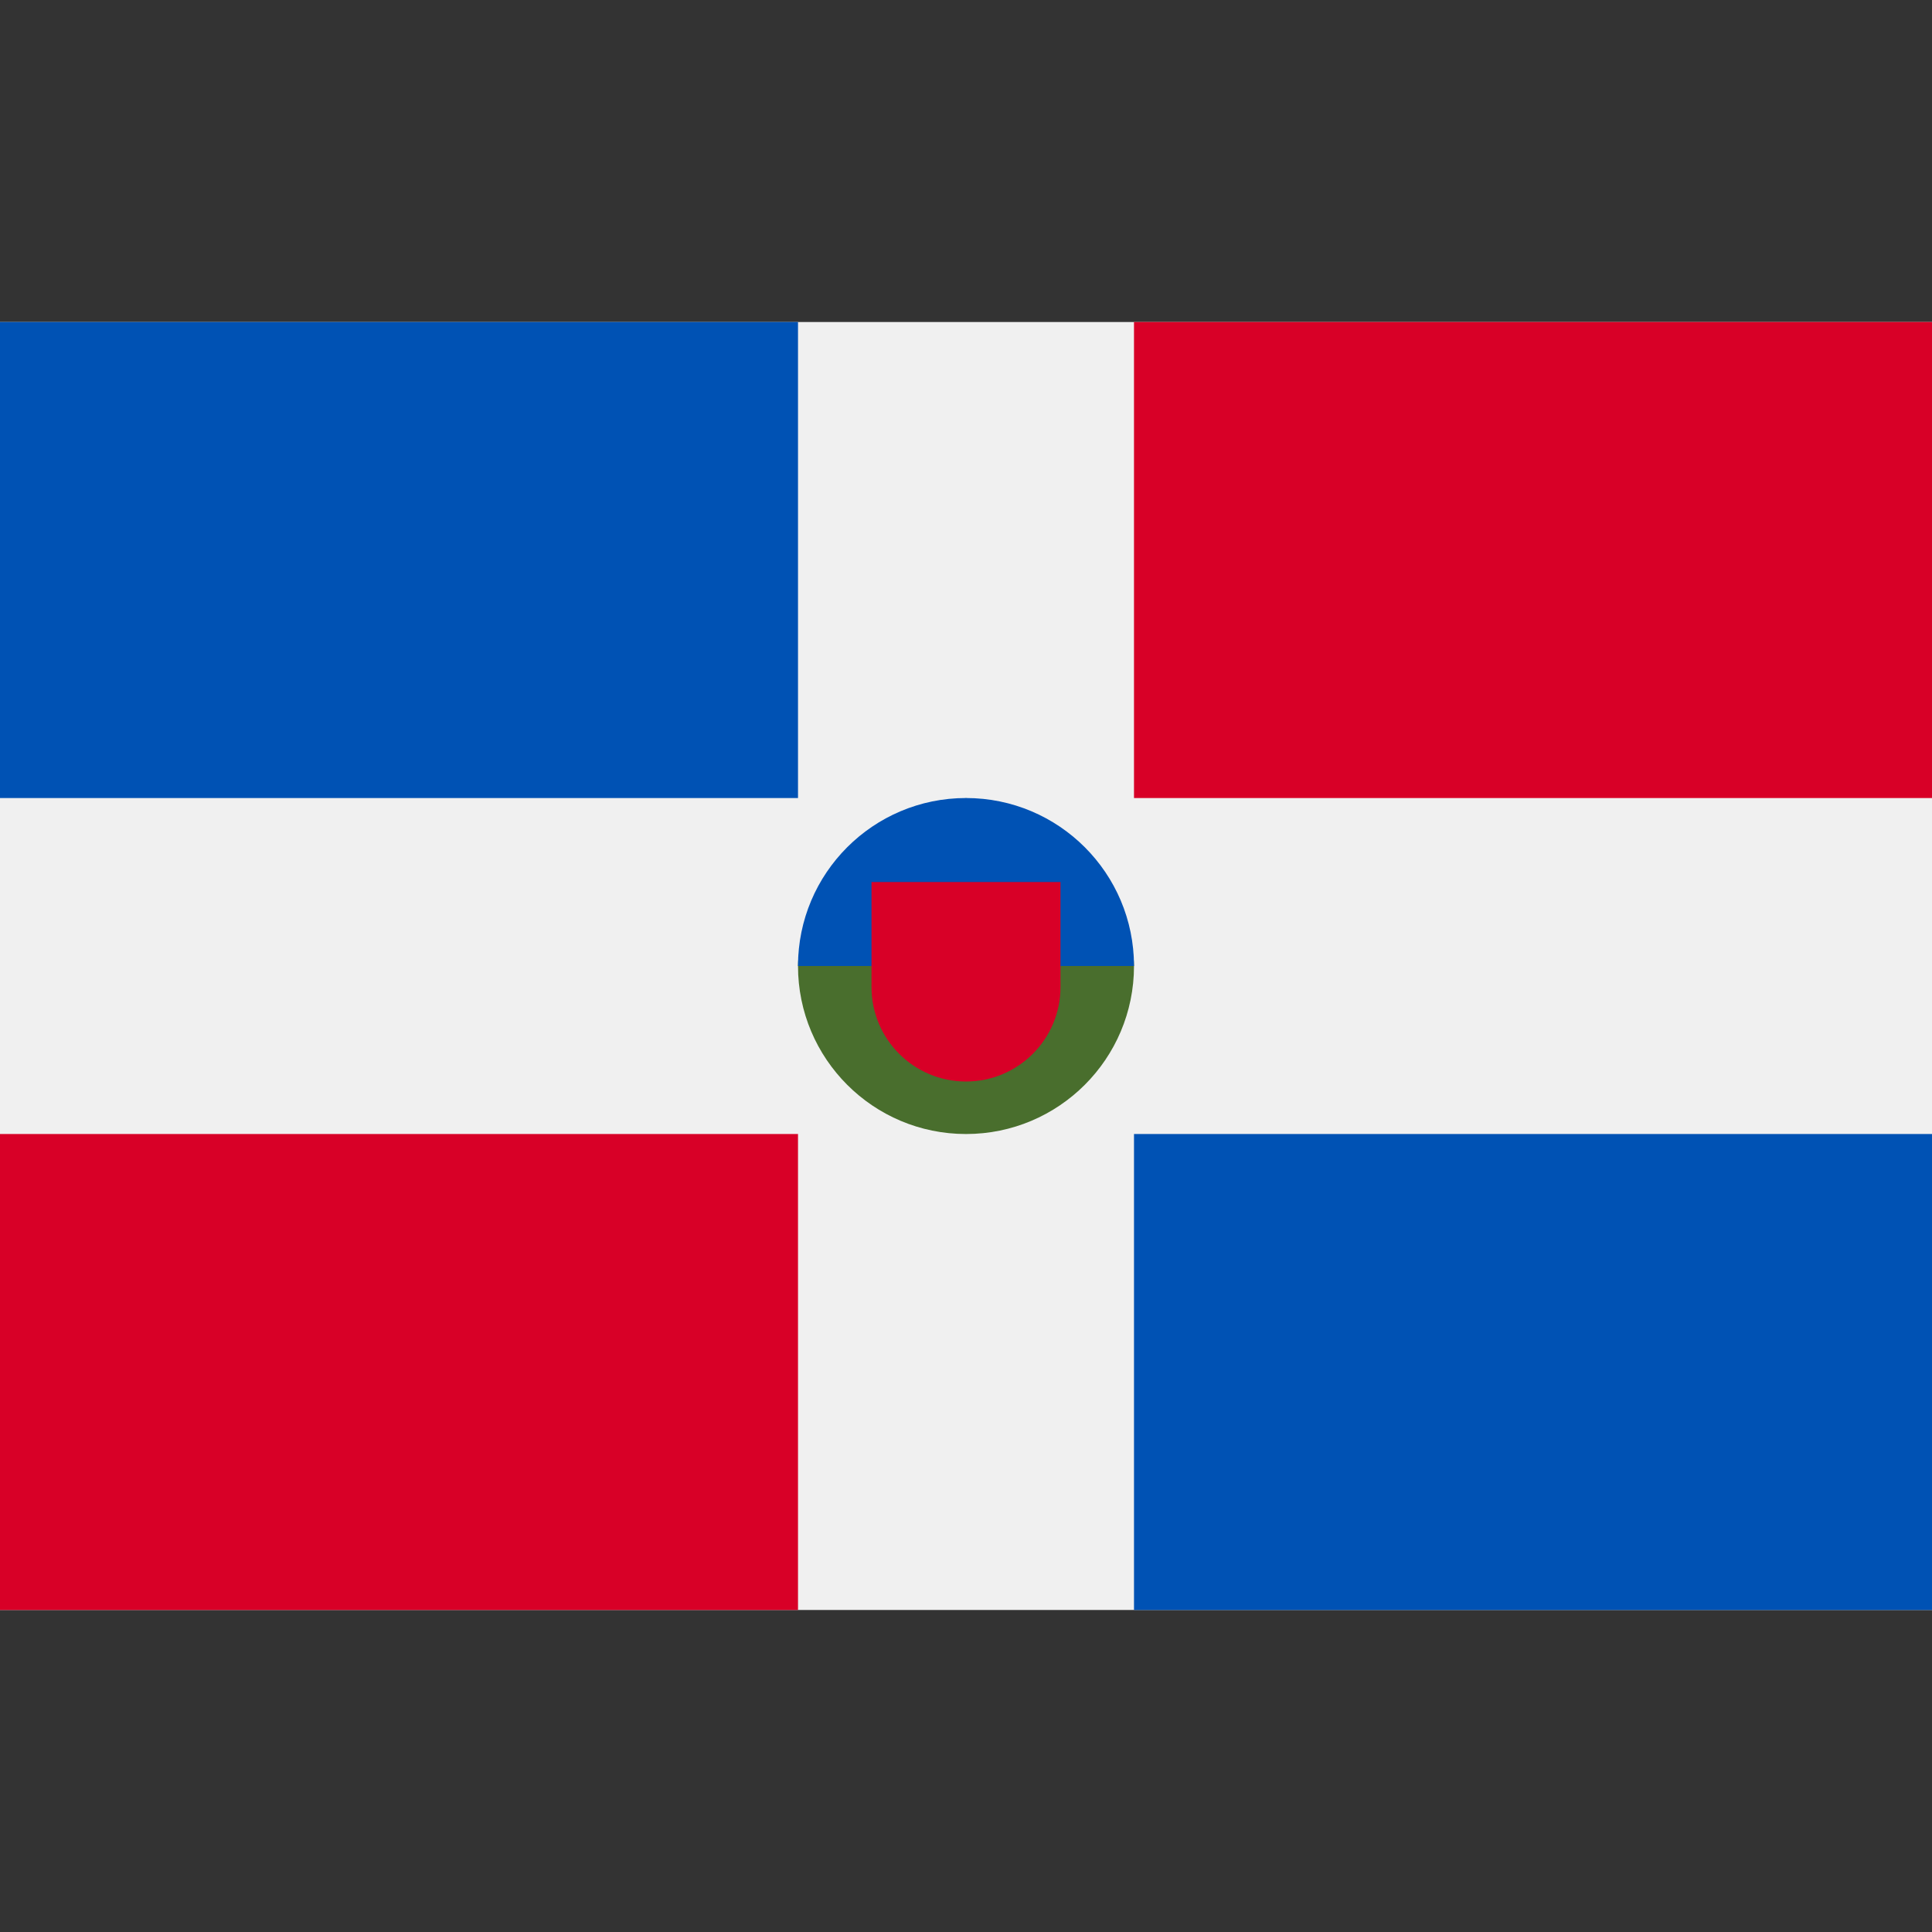 <svg xmlns="http://www.w3.org/2000/svg" viewBox="0 0 512 512" id="dominican-republic">
  <rect x="0" y="0" width="512" height="512" fill="#333333" stroke="none"/>
  <path fill="#f0f0f0" d="M0 85.337h512v341.326H0z"></path>
  <path fill="#d80027" d="M0 300.522h211.478v126.141H0z"></path>
  <path fill="#0052b4" d="M0 85.337h211.478v126.152H0z"></path>
  <path fill="#d80027" d="M300.522 85.337H512v126.152H300.522z"></path>
  <path fill="#0052b4" d="M300.522 300.522H512v126.141H300.522z"></path>
  <path fill="#496e2d" d="M300.521 256.006c0 24.588-19.932 44.521-44.521 44.521s-44.521-19.932-44.521-44.521S256 211.485 256 211.485s44.521 19.932 44.521 44.521z"></path>
  <path fill="#0052b4" d="M211.479 256.006c0-24.588 19.932-44.521 44.521-44.521s44.521 19.932 44.521 44.521"></path>
  <path fill="#d80027" d="M230.957 233.745v27.825c0 13.831 11.212 25.042 25.043 25.042 13.832 0 25.043-11.212 25.043-25.042v-27.825h-50.086z"></path>
</svg>
